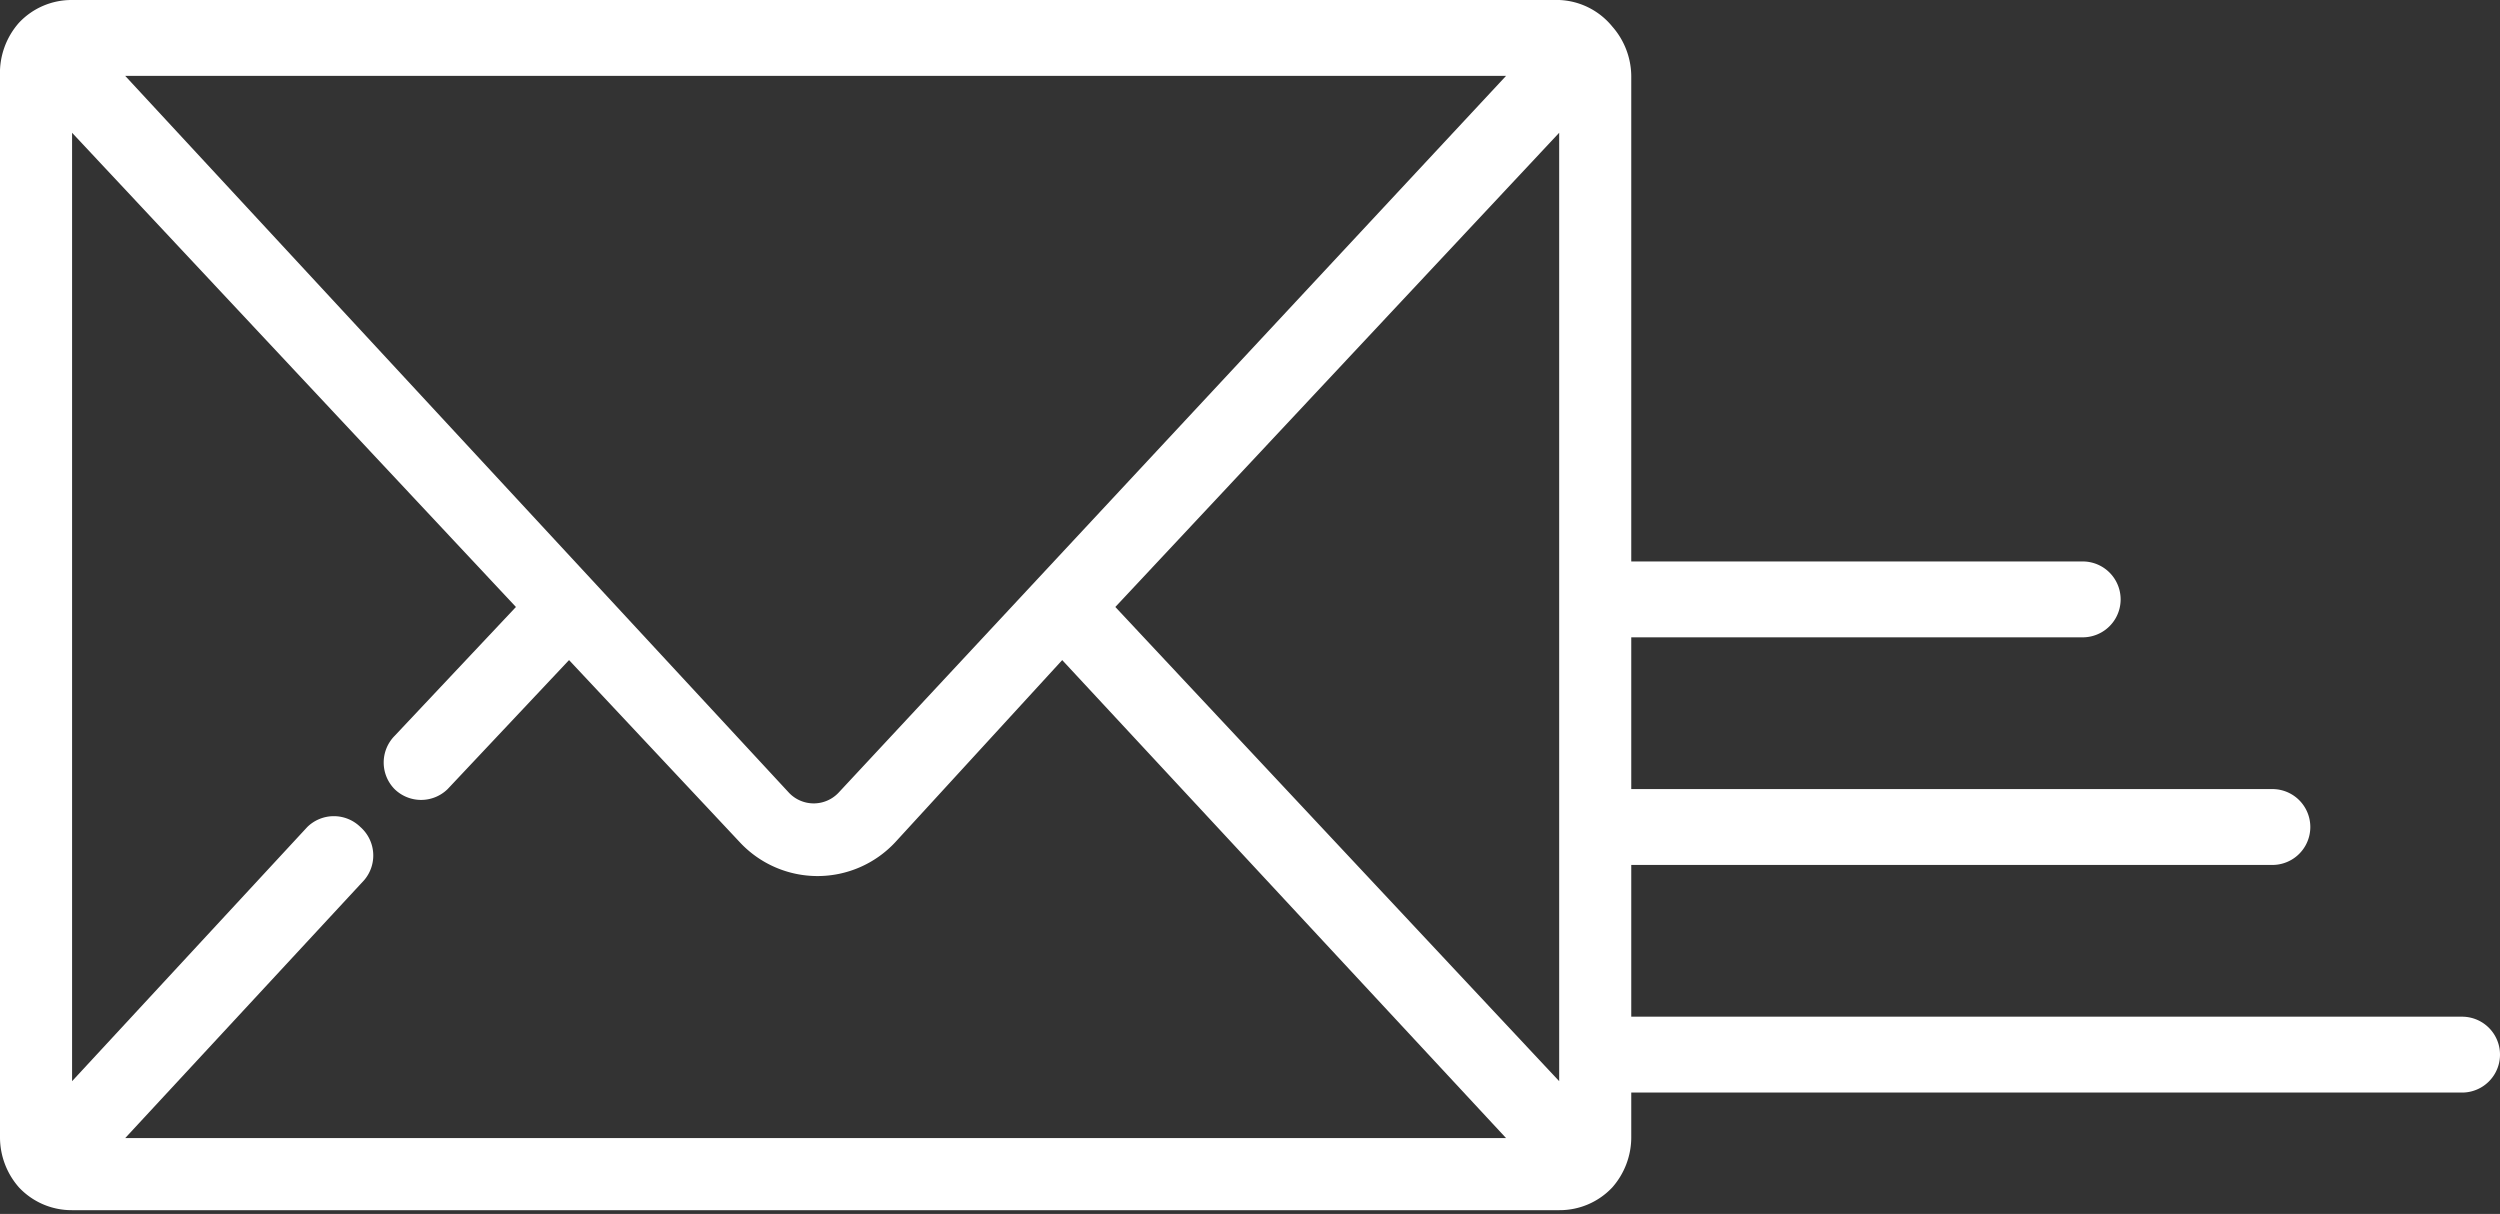 <svg id="ico_mail.svg" class="ico" xmlns="http://www.w3.org/2000/svg" viewBox="0 0 65.9 32" width="65.9" height="32"><rect x="0" y="0" width="65.9" height="32" fill="#333333" stroke="none"/><defs><style>.path{fill:#fff;}</style></defs><g><path class="path04 path" d="M42.7,16.8H54.9a1,1,0,1,0,0-2H42.7Z"/><path class="path03 path" d="M42.7,22.8H59.9a1,1,0,1,0,0-2H42.7Z"/><path class="path02 path" d="M42.7,28.8H64.9a1,1,0,1,0,0-2H42.7Z"/><path class="path01 path" d="M43,30V2A2,2,0,0,0,42.5.7h0A1.9,1.9,0,0,0,41.1,0H1.9A1.9,1.9,0,0,0,.5.6h0A2,2,0,0,0,0,2V30a2,2,0,0,0,.5,1.3h0a1.9,1.9,0,0,0,1.4.6H41.1a1.9,1.9,0,0,0,1.4-.6h0A2,2,0,0,0,43,30ZM9.5,21.8a1,1,0,0,0-1.4,0L1.9,28.5V3.5L13.6,16l-3.2,3.4a1,1,0,0,0,0,1.4,1,1,0,0,0,1.4,0L15,17.4l4.5,4.8a2.8,2.8,0,0,0,4.1,0L28,17.4,39.7,30H3.3l6.3-6.8A1,1,0,0,0,9.5,21.8Zm12.6-.9a.9.9,0,0,1-1.3,0L3.3,2H39.7ZM29.4,16,41.1,3.5v25Z"/></g></svg>